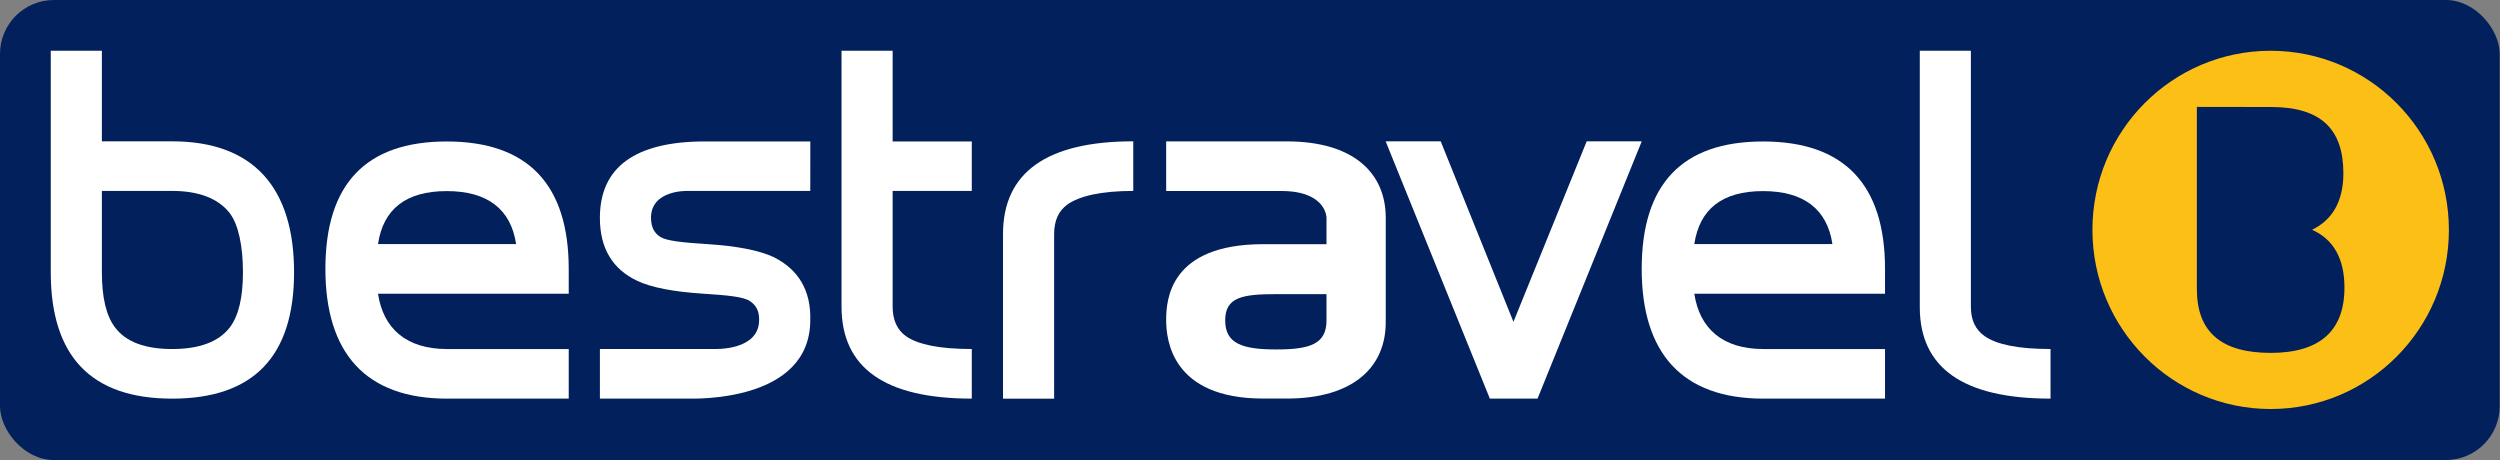 <svg width="788" height="145" viewBox="0 0 788 145" fill="none" xmlns="http://www.w3.org/2000/svg">
<rect x="0" y="0" width="788" height="145" fill="#808080" stroke="none"/>
<rect width="787.906" height="145.008" rx="17" fill="#02205C"/>
<g clip-path="url(#clip0_2128_2713)">
<path d="M76.578 85.803C76.578 77.686 75.183 70.774 72.397 67.165C68.886 62.654 62.842 60.179 54.265 60.179H32.111V85.803C32.111 93.824 33.507 99.638 36.295 103.246C39.701 107.755 45.691 110.013 54.265 110.013C62.842 110.013 68.886 107.755 72.397 103.246C75.183 99.638 76.578 93.824 76.578 85.803ZM92.69 85.803C92.69 112.364 79.885 125.652 54.265 125.652C28.76 125.652 16 112.364 16 85.803V16H32.111V44.546H54.265C79.885 44.546 92.69 59.145 92.69 85.803Z" fill="white"/>
<path d="M162.681 76.937C161.032 65.917 153.627 60.234 140.82 60.234C127.913 60.234 120.796 65.917 119.146 76.937H162.681ZM179.261 125.649H140.912C115.298 125.649 102.566 111.321 102.566 84.758C102.566 58.097 115.21 44.595 140.82 44.595C166.335 44.595 179.261 58.097 179.261 84.758V92.576H119.146C120.796 103.503 128.005 110.018 140.912 110.018H179.261V125.649Z" fill="white"/>
<path d="M306.304 125.643C278.931 125.643 265.249 115.97 265.249 96.629V16H281.36V44.596H306.304V60.182H281.36V96.629C281.36 100.838 282.755 103.94 285.539 105.949C289.368 108.652 296.285 110.009 306.304 110.009V125.643Z" fill="white"/>
<path d="M357.204 60.182C347.185 60.182 340.268 61.753 336.448 64.461C333.657 66.465 332.262 69.574 332.262 73.781V125.65H316.15V73.781C316.15 54.432 329.835 44.544 357.204 44.544V60.182Z" fill="white"/>
<path d="M517.478 44.543L484.63 125.649H469.603L436.755 44.543H454.109L477.041 101.444L500.129 44.543H517.478Z" fill="white"/>
<path d="M646.329 125.643C618.855 125.643 605.116 116.018 605.116 96.776V16H621.223V96.776C621.223 100.886 622.68 103.94 625.568 105.949C629.388 108.652 636.31 110.009 646.329 110.009V125.643Z" fill="white"/>
<path d="M239.278 100.849C239.278 110.473 225.722 110.01 225.025 110.01V110.014H189.09V125.643H216.815C218.688 125.643 255.399 126.915 255.399 100.849C255.644 91.424 251.522 84.811 243.775 81.001C239.238 78.897 232.259 77.542 222.86 76.941C215.113 76.439 210.079 75.916 208.142 74.687C206.304 73.518 205.201 71.683 205.201 68.668V68.664L205.192 68.668C205.192 59.767 216.689 60.185 216.689 60.185H255.399L255.413 44.582H222.24C200.133 44.582 189.085 52.733 189.085 68.668C189.085 78.191 193.007 84.811 200.861 88.517C205.299 90.62 212.278 91.975 221.776 92.577C229.416 93.078 234.526 93.546 236.497 94.984C238.346 96.323 239.288 97.937 239.288 100.849H239.278Z" fill="white"/>
<path d="M418.113 100.981C418.113 108.334 413.099 110.147 402.358 110.147C391.573 110.147 386.182 108.334 386.182 100.981C386.182 93.665 391.573 92.709 402.358 92.709H418.113V100.981ZM436.786 68.635C436.786 54.413 426.487 44.568 405.617 44.568H367.577V60.206H403.865C418.113 60.206 418.117 68.635 418.117 68.635L418.113 76.966H398.181C368.523 76.966 367.577 94.699 367.577 100.87C367.577 107.045 369.279 125.624 398.181 125.624H405.617C426.487 125.624 436.786 115.771 436.786 101.557L436.751 101.585C436.76 101.343 436.786 101.117 436.786 100.87V68.635Z" fill="white"/>
<path d="M577.579 76.937C575.925 65.917 568.53 60.234 555.72 60.234C542.808 60.234 535.701 65.917 534.044 76.937H577.579ZM594.159 125.649H555.818C530.2 125.649 517.464 111.321 517.464 84.758C517.464 58.097 530.108 44.595 555.72 44.595C581.237 44.595 594.159 58.097 594.159 84.758V92.576H534.044C535.701 103.503 542.903 110.018 555.818 110.018H594.159V125.649Z" fill="white"/>
<path d="M715.734 111.229C700.281 111.229 692.455 104.756 692.455 91.141V33.693L715.845 33.728C731.548 33.728 738.631 40.655 738.631 54.644C738.631 63.401 735.187 69.322 728.762 72.424C735.539 75.459 738.938 81.507 738.971 90.561C739.012 104.233 731.241 111.229 715.734 111.229ZM715.7 16.001C684.675 15.996 659.527 41.271 659.534 72.45C659.536 103.634 684.694 128.916 715.719 128.921C746.751 128.926 771.898 103.648 771.893 72.464C771.888 41.285 746.732 16.005 715.7 16.001Z" fill="#FBBF16"/>
</g>
<defs>
<clipPath id="clip0_2128_2713">
<rect width="755.906" height="113.008" fill="white" transform="translate(16 16)"/>
</clipPath>
</defs>
</svg>
